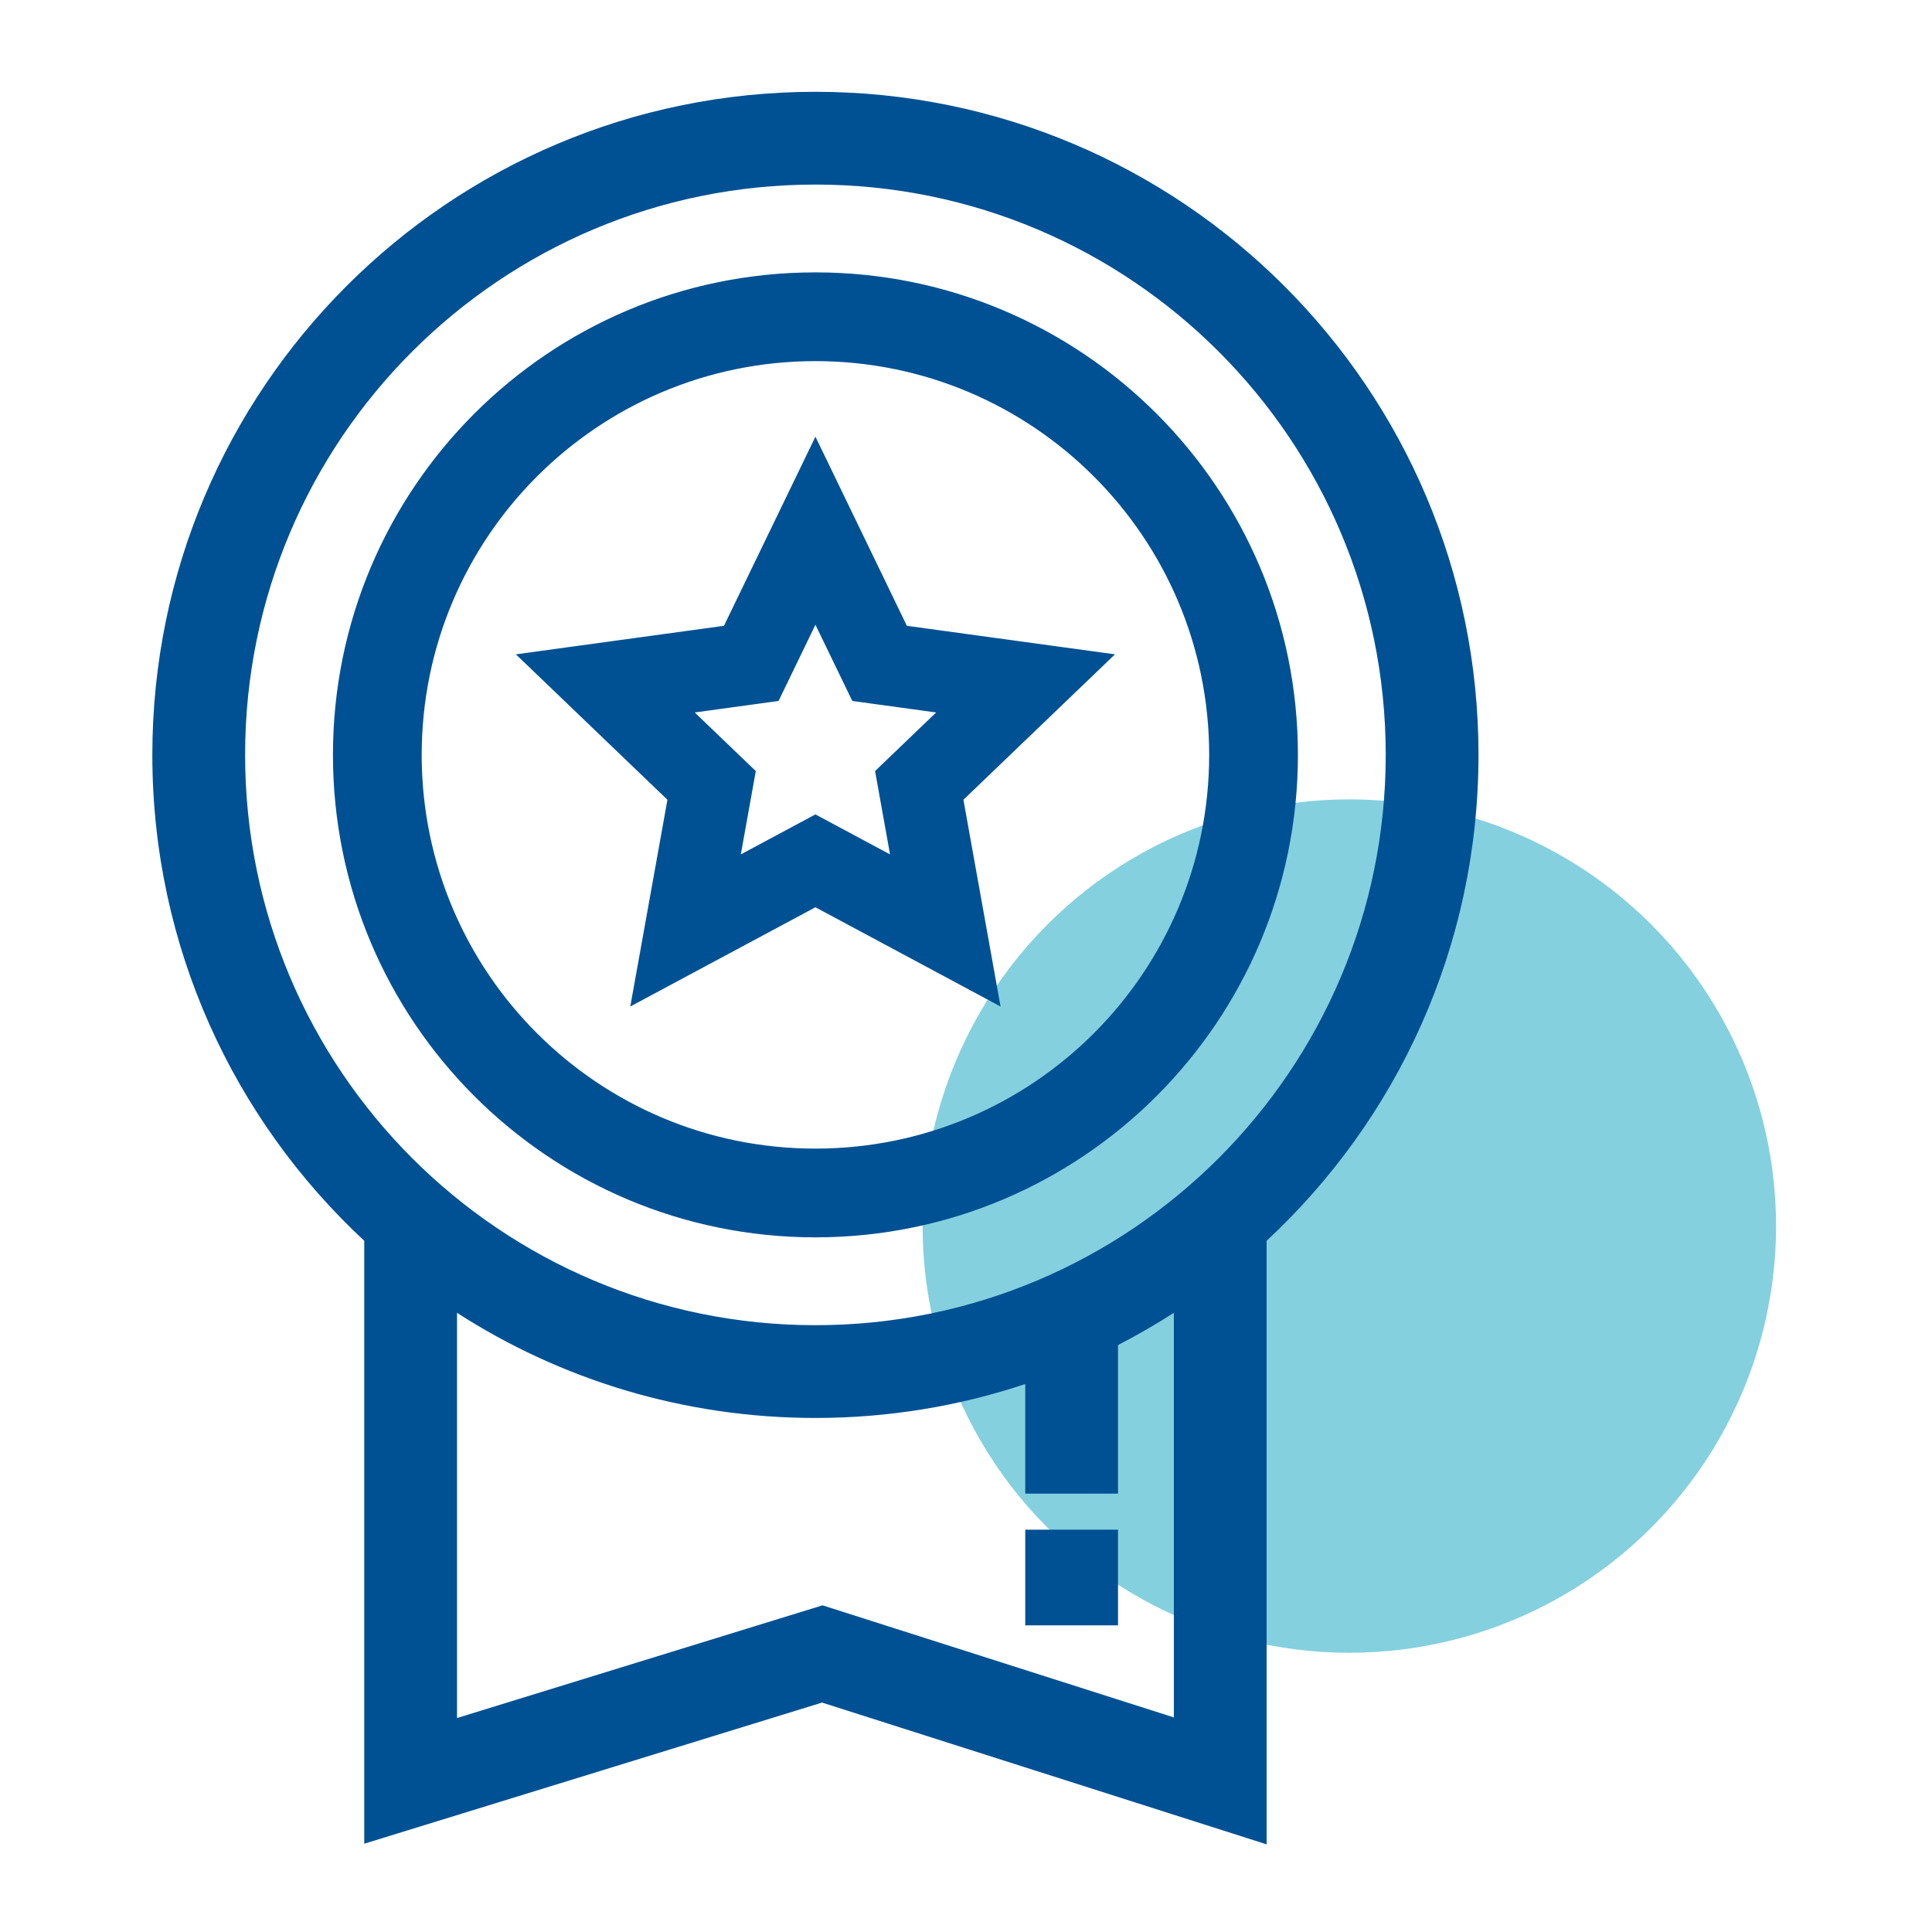 <svg width="60" height="60" viewBox="0 0 60 60" fill="none" xmlns="http://www.w3.org/2000/svg">
<circle cx="41.905" cy="38.077" r="13.252" fill="#84D0DF"/>
<path fill-rule="evenodd" clip-rule="evenodd" d="M43.385 23.443C43.385 33.418 35.299 41.505 25.324 41.505C15.349 41.505 7.262 33.418 7.262 23.443C7.262 13.468 15.349 5.382 25.324 5.382C35.299 5.382 43.385 13.468 43.385 23.443ZM32.19 42.492C30.046 43.264 27.734 43.686 25.324 43.686C21.061 43.686 17.105 42.368 13.843 40.117V53.83L25.543 50.222L36.805 53.815V40.117C36.031 40.651 35.218 41.133 34.37 41.556V46.036H32.19V42.492ZM38.986 38.38C43.03 34.679 45.566 29.357 45.566 23.443C45.566 12.264 36.503 3.201 25.324 3.201C14.144 3.201 5.081 12.264 5.081 23.443C5.081 29.357 7.618 34.679 11.662 38.38V56.784L25.532 52.508L38.986 56.799V38.38ZM37.902 23.443C37.902 30.39 32.27 36.021 25.324 36.021C18.377 36.021 12.746 30.39 12.746 23.443C12.746 16.496 18.377 10.865 25.324 10.865C32.27 10.865 37.902 16.496 37.902 23.443ZM39.958 23.443C39.958 31.525 33.406 38.077 25.324 38.077C17.242 38.077 10.69 31.525 10.69 23.443C10.69 15.361 17.242 8.809 25.324 8.809C33.406 8.809 39.958 15.361 39.958 23.443ZM25.324 14.366L27.931 19.756L33.862 20.57L29.542 24.715L30.601 30.608L25.324 27.779L20.047 30.608L21.106 24.715L16.785 20.57L22.717 19.756L25.324 14.366ZM23.946 21.447L20.81 21.878L23.094 24.069L22.534 27.184L25.324 25.689L28.114 27.184L27.554 24.069L29.838 21.878L26.702 21.447L25.324 18.598L23.946 21.447ZM32.19 47.855V50.127H34.37V47.855H32.19Z" fill="#005193"/>
<path fill-rule="evenodd" clip-rule="evenodd" d="M4.731 23.443C4.731 12.07 13.951 2.851 25.324 2.851C36.697 2.851 45.916 12.07 45.916 23.443C45.916 29.404 43.383 34.773 39.336 38.533V57.278L25.53 52.875L11.312 57.258V38.533C7.264 34.773 4.731 29.404 4.731 23.443ZM25.324 3.551C14.338 3.551 5.431 12.457 5.431 23.443C5.431 29.255 7.923 34.484 11.898 38.122L12.012 38.226V56.31L25.533 52.141L38.636 56.32V38.226L38.75 38.122C42.724 34.484 45.216 29.255 45.216 23.443C45.216 12.457 36.31 3.551 25.324 3.551ZM6.912 23.443C6.912 13.275 15.155 5.032 25.324 5.032C35.492 5.032 43.735 13.275 43.735 23.443C43.735 33.612 35.492 41.855 25.324 41.855C15.155 41.855 6.912 33.612 6.912 23.443ZM25.324 5.732C15.542 5.732 7.612 13.661 7.612 23.443C7.612 33.225 15.542 41.155 25.324 41.155C35.106 41.155 43.035 33.225 43.035 23.443C43.035 13.661 35.106 5.732 25.324 5.732ZM10.34 23.443C10.34 15.168 17.049 8.459 25.324 8.459C33.599 8.459 40.308 15.168 40.308 23.443C40.308 31.718 33.599 38.427 25.324 38.427C17.049 38.427 10.34 31.718 10.34 23.443ZM25.324 9.159C17.435 9.159 11.04 15.555 11.04 23.443C11.04 31.332 17.435 37.727 25.324 37.727C33.212 37.727 39.608 31.332 39.608 23.443C39.608 15.555 33.212 9.159 25.324 9.159ZM12.396 23.443C12.396 16.303 18.184 10.515 25.324 10.515C32.464 10.515 38.252 16.303 38.252 23.443C38.252 30.583 32.464 36.371 25.324 36.371C18.184 36.371 12.396 30.583 12.396 23.443ZM25.324 11.215C18.57 11.215 13.096 16.69 13.096 23.443C13.096 30.197 18.57 35.671 25.324 35.671C32.077 35.671 37.552 30.197 37.552 23.443C37.552 16.69 32.077 11.215 25.324 11.215ZM25.324 13.562L28.164 19.435L34.627 20.321L29.92 24.837L31.073 31.258L25.324 28.176L19.574 31.258L20.728 24.837L16.021 20.321L22.483 19.435L25.324 13.562ZM25.324 15.17L22.95 20.077L17.55 20.818L21.483 24.592L20.519 29.957L25.324 27.382L30.128 29.957L29.164 24.592L33.098 20.818L27.697 20.077L25.324 15.17ZM25.324 17.794L26.935 21.126L30.602 21.629L27.931 24.191L28.586 27.834L25.324 26.086L22.062 27.834L22.716 24.191L20.046 21.629L23.712 21.126L25.324 17.794ZM25.324 19.402L24.179 21.769L21.575 22.126L23.472 23.946L23.007 26.534L25.324 25.292L27.641 26.534L27.176 23.946L29.073 22.126L26.469 21.769L25.324 19.402ZM37.155 39.45V54.294L25.541 50.589L13.493 54.304V39.45L14.041 39.829C17.247 42.041 21.134 43.336 25.324 43.336C27.693 43.336 29.965 42.922 32.071 42.162L32.54 41.993V45.686H34.02V41.34L34.214 41.243C35.046 40.827 35.846 40.354 36.606 39.829L37.155 39.45ZM34.721 41.772V46.386H31.84V42.983C29.791 43.666 27.601 44.036 25.324 44.036C21.224 44.036 17.402 42.837 14.193 40.771V53.355L25.544 49.855L36.455 53.336V40.771C35.895 41.131 35.316 41.465 34.721 41.772ZM31.84 47.505H34.721V50.477H31.84V47.505ZM32.54 48.205V49.778H34.02V48.205H32.54Z" fill="#005193"/>
</svg>

